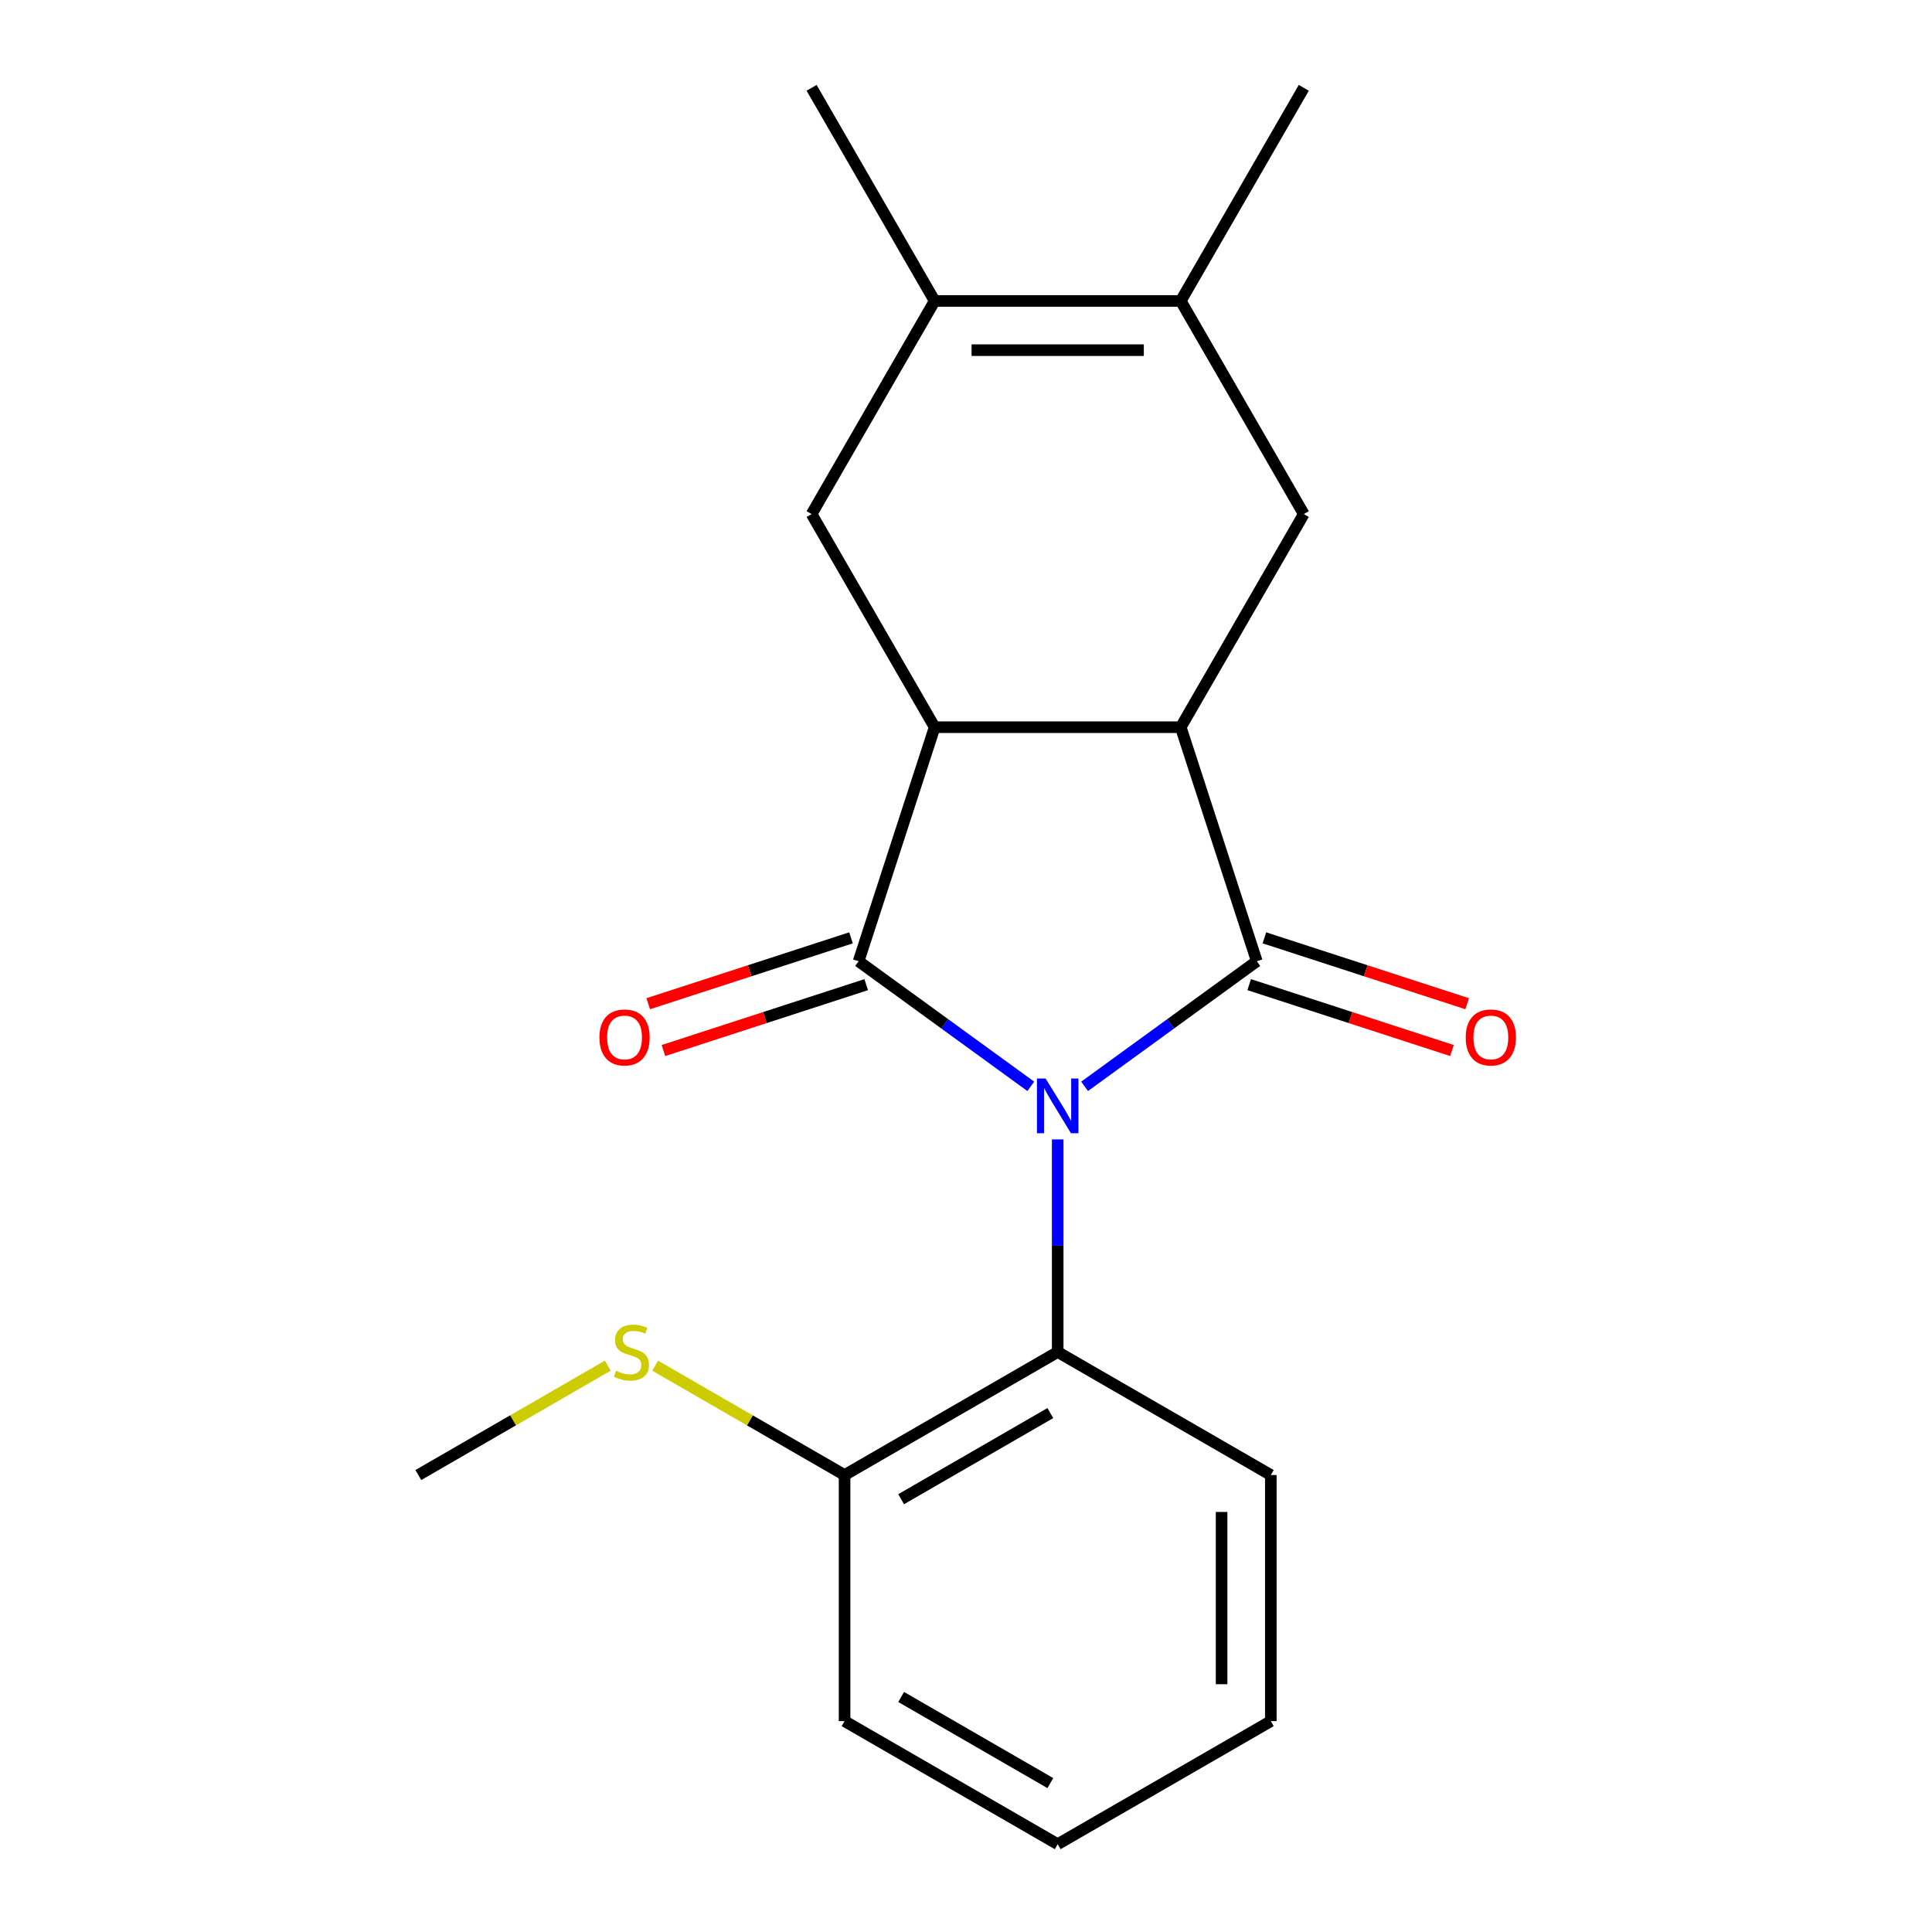 <?xml version='1.0' encoding='iso-8859-1'?>
<svg version='1.1' baseProfile='full'
              xmlns='http://www.w3.org/2000/svg'
                      xmlns:rdkit='http://www.rdkit.org/xml'
                      xmlns:xlink='http://www.w3.org/1999/xlink'
                  xml:space='preserve'
width='1000px' height='1000px' viewBox='0 0 1000 1000'>
<!-- END OF HEADER -->
<rect style='opacity:1.0;fill:#FFFFFF;stroke:none' width='1000' height='1000' x='0' y='0'> </rect>
<path class='bond-0' d='M 561.387,562.293 L 605.951,529.916' style='fill:none;fill-rule:evenodd;stroke:#0000FF;stroke-width:6px;stroke-linecap:butt;stroke-linejoin:miter;stroke-opacity:1' />
<path class='bond-0' d='M 605.951,529.916 L 650.514,497.538' style='fill:none;fill-rule:evenodd;stroke:#000000;stroke-width:6px;stroke-linecap:butt;stroke-linejoin:miter;stroke-opacity:1' />
<path class='bond-1' d='M 533.538,562.293 L 488.975,529.916' style='fill:none;fill-rule:evenodd;stroke:#0000FF;stroke-width:6px;stroke-linecap:butt;stroke-linejoin:miter;stroke-opacity:1' />
<path class='bond-1' d='M 488.975,529.916 L 444.411,497.538' style='fill:none;fill-rule:evenodd;stroke:#000000;stroke-width:6px;stroke-linecap:butt;stroke-linejoin:miter;stroke-opacity:1' />
<path class='bond-4' d='M 547.463,589.754 L 547.463,644.771' style='fill:none;fill-rule:evenodd;stroke:#0000FF;stroke-width:6px;stroke-linecap:butt;stroke-linejoin:miter;stroke-opacity:1' />
<path class='bond-4' d='M 547.463,644.771 L 547.463,699.788' style='fill:none;fill-rule:evenodd;stroke:#000000;stroke-width:6px;stroke-linecap:butt;stroke-linejoin:miter;stroke-opacity:1' />
<path class='bond-3' d='M 650.514,497.538 L 611.152,376.394' style='fill:none;fill-rule:evenodd;stroke:#000000;stroke-width:6px;stroke-linecap:butt;stroke-linejoin:miter;stroke-opacity:1' />
<path class='bond-9' d='M 646.578,509.653 L 699.058,526.704' style='fill:none;fill-rule:evenodd;stroke:#000000;stroke-width:6px;stroke-linecap:butt;stroke-linejoin:miter;stroke-opacity:1' />
<path class='bond-9' d='M 699.058,526.704 L 751.538,543.756' style='fill:none;fill-rule:evenodd;stroke:#FF0000;stroke-width:6px;stroke-linecap:butt;stroke-linejoin:miter;stroke-opacity:1' />
<path class='bond-9' d='M 654.45,485.424 L 706.93,502.476' style='fill:none;fill-rule:evenodd;stroke:#000000;stroke-width:6px;stroke-linecap:butt;stroke-linejoin:miter;stroke-opacity:1' />
<path class='bond-9' d='M 706.93,502.476 L 759.41,519.527' style='fill:none;fill-rule:evenodd;stroke:#FF0000;stroke-width:6px;stroke-linecap:butt;stroke-linejoin:miter;stroke-opacity:1' />
<path class='bond-2' d='M 444.411,497.538 L 483.773,376.394' style='fill:none;fill-rule:evenodd;stroke:#000000;stroke-width:6px;stroke-linecap:butt;stroke-linejoin:miter;stroke-opacity:1' />
<path class='bond-10' d='M 440.475,485.424 L 387.995,502.476' style='fill:none;fill-rule:evenodd;stroke:#000000;stroke-width:6px;stroke-linecap:butt;stroke-linejoin:miter;stroke-opacity:1' />
<path class='bond-10' d='M 387.995,502.476 L 335.515,519.527' style='fill:none;fill-rule:evenodd;stroke:#FF0000;stroke-width:6px;stroke-linecap:butt;stroke-linejoin:miter;stroke-opacity:1' />
<path class='bond-10' d='M 448.347,509.653 L 395.868,526.704' style='fill:none;fill-rule:evenodd;stroke:#000000;stroke-width:6px;stroke-linecap:butt;stroke-linejoin:miter;stroke-opacity:1' />
<path class='bond-10' d='M 395.868,526.704 L 343.388,543.756' style='fill:none;fill-rule:evenodd;stroke:#FF0000;stroke-width:6px;stroke-linecap:butt;stroke-linejoin:miter;stroke-opacity:1' />
<path class='bond-6' d='M 483.773,376.394 L 420.084,266.081' style='fill:none;fill-rule:evenodd;stroke:#000000;stroke-width:6px;stroke-linecap:butt;stroke-linejoin:miter;stroke-opacity:1' />
<path class='bond-20' d='M 483.773,376.394 L 611.152,376.394' style='fill:none;fill-rule:evenodd;stroke:#000000;stroke-width:6px;stroke-linecap:butt;stroke-linejoin:miter;stroke-opacity:1' />
<path class='bond-5' d='M 611.152,376.394 L 674.841,266.081' style='fill:none;fill-rule:evenodd;stroke:#000000;stroke-width:6px;stroke-linecap:butt;stroke-linejoin:miter;stroke-opacity:1' />
<path class='bond-11' d='M 547.463,699.788 L 437.15,763.477' style='fill:none;fill-rule:evenodd;stroke:#000000;stroke-width:6px;stroke-linecap:butt;stroke-linejoin:miter;stroke-opacity:1' />
<path class='bond-11' d='M 543.654,731.404 L 466.434,775.987' style='fill:none;fill-rule:evenodd;stroke:#000000;stroke-width:6px;stroke-linecap:butt;stroke-linejoin:miter;stroke-opacity:1' />
<path class='bond-15' d='M 547.463,699.788 L 657.776,763.477' style='fill:none;fill-rule:evenodd;stroke:#000000;stroke-width:6px;stroke-linecap:butt;stroke-linejoin:miter;stroke-opacity:1' />
<path class='bond-8' d='M 674.841,266.081 L 611.152,155.768' style='fill:none;fill-rule:evenodd;stroke:#000000;stroke-width:6px;stroke-linecap:butt;stroke-linejoin:miter;stroke-opacity:1' />
<path class='bond-7' d='M 420.084,266.081 L 483.773,155.768' style='fill:none;fill-rule:evenodd;stroke:#000000;stroke-width:6px;stroke-linecap:butt;stroke-linejoin:miter;stroke-opacity:1' />
<path class='bond-14' d='M 483.773,155.768 L 420.084,45.455' style='fill:none;fill-rule:evenodd;stroke:#000000;stroke-width:6px;stroke-linecap:butt;stroke-linejoin:miter;stroke-opacity:1' />
<path class='bond-22' d='M 483.773,155.768 L 611.152,155.768' style='fill:none;fill-rule:evenodd;stroke:#000000;stroke-width:6px;stroke-linecap:butt;stroke-linejoin:miter;stroke-opacity:1' />
<path class='bond-22' d='M 502.88,181.243 L 592.045,181.243' style='fill:none;fill-rule:evenodd;stroke:#000000;stroke-width:6px;stroke-linecap:butt;stroke-linejoin:miter;stroke-opacity:1' />
<path class='bond-13' d='M 611.152,155.768 L 674.841,45.455' style='fill:none;fill-rule:evenodd;stroke:#000000;stroke-width:6px;stroke-linecap:butt;stroke-linejoin:miter;stroke-opacity:1' />
<path class='bond-12' d='M 437.15,763.477 L 388.125,735.173' style='fill:none;fill-rule:evenodd;stroke:#000000;stroke-width:6px;stroke-linecap:butt;stroke-linejoin:miter;stroke-opacity:1' />
<path class='bond-12' d='M 388.125,735.173 L 339.101,706.869' style='fill:none;fill-rule:evenodd;stroke:#CCCC00;stroke-width:6px;stroke-linecap:butt;stroke-linejoin:miter;stroke-opacity:1' />
<path class='bond-16' d='M 437.15,763.477 L 437.15,890.856' style='fill:none;fill-rule:evenodd;stroke:#000000;stroke-width:6px;stroke-linecap:butt;stroke-linejoin:miter;stroke-opacity:1' />
<path class='bond-17' d='M 314.572,706.869 L 265.548,735.173' style='fill:none;fill-rule:evenodd;stroke:#CCCC00;stroke-width:6px;stroke-linecap:butt;stroke-linejoin:miter;stroke-opacity:1' />
<path class='bond-17' d='M 265.548,735.173 L 216.523,763.477' style='fill:none;fill-rule:evenodd;stroke:#000000;stroke-width:6px;stroke-linecap:butt;stroke-linejoin:miter;stroke-opacity:1' />
<path class='bond-18' d='M 657.776,763.477 L 657.776,890.856' style='fill:none;fill-rule:evenodd;stroke:#000000;stroke-width:6px;stroke-linecap:butt;stroke-linejoin:miter;stroke-opacity:1' />
<path class='bond-18' d='M 632.3,782.584 L 632.3,871.749' style='fill:none;fill-rule:evenodd;stroke:#000000;stroke-width:6px;stroke-linecap:butt;stroke-linejoin:miter;stroke-opacity:1' />
<path class='bond-21' d='M 437.15,890.856 L 547.463,954.545' style='fill:none;fill-rule:evenodd;stroke:#000000;stroke-width:6px;stroke-linecap:butt;stroke-linejoin:miter;stroke-opacity:1' />
<path class='bond-21' d='M 466.434,878.347 L 543.654,922.929' style='fill:none;fill-rule:evenodd;stroke:#000000;stroke-width:6px;stroke-linecap:butt;stroke-linejoin:miter;stroke-opacity:1' />
<path class='bond-19' d='M 657.776,890.856 L 547.463,954.545' style='fill:none;fill-rule:evenodd;stroke:#000000;stroke-width:6px;stroke-linecap:butt;stroke-linejoin:miter;stroke-opacity:1' />
<path  class='atom-0' d='M 541.203 558.25
L 550.483 573.25
Q 551.403 574.73, 552.883 577.41
Q 554.363 580.09, 554.443 580.25
L 554.443 558.25
L 558.203 558.25
L 558.203 586.57
L 554.323 586.57
L 544.363 570.17
Q 543.203 568.25, 541.963 566.05
Q 540.763 563.85, 540.403 563.17
L 540.403 586.57
L 536.723 586.57
L 536.723 558.25
L 541.203 558.25
' fill='#0000FF'/>
<path  class='atom-10' d='M 758.659 536.98
Q 758.659 530.18, 762.019 526.38
Q 765.379 522.58, 771.659 522.58
Q 777.939 522.58, 781.299 526.38
Q 784.659 530.18, 784.659 536.98
Q 784.659 543.86, 781.259 547.78
Q 777.859 551.66, 771.659 551.66
Q 765.419 551.66, 762.019 547.78
Q 758.659 543.9, 758.659 536.98
M 771.659 548.46
Q 775.979 548.46, 778.299 545.58
Q 780.659 542.66, 780.659 536.98
Q 780.659 531.42, 778.299 528.62
Q 775.979 525.78, 771.659 525.78
Q 767.339 525.78, 764.979 528.58
Q 762.659 531.38, 762.659 536.98
Q 762.659 542.7, 764.979 545.58
Q 767.339 548.46, 771.659 548.46
' fill='#FF0000'/>
<path  class='atom-11' d='M 310.267 536.98
Q 310.267 530.18, 313.627 526.38
Q 316.987 522.58, 323.267 522.58
Q 329.547 522.58, 332.907 526.38
Q 336.267 530.18, 336.267 536.98
Q 336.267 543.86, 332.867 547.78
Q 329.467 551.66, 323.267 551.66
Q 317.027 551.66, 313.627 547.78
Q 310.267 543.9, 310.267 536.98
M 323.267 548.46
Q 327.587 548.46, 329.907 545.58
Q 332.267 542.66, 332.267 536.98
Q 332.267 531.42, 329.907 528.62
Q 327.587 525.78, 323.267 525.78
Q 318.947 525.78, 316.587 528.58
Q 314.267 531.38, 314.267 536.98
Q 314.267 542.7, 316.587 545.58
Q 318.947 548.46, 323.267 548.46
' fill='#FF0000'/>
<path  class='atom-13' d='M 318.836 709.508
Q 319.156 709.628, 320.476 710.188
Q 321.796 710.748, 323.236 711.108
Q 324.716 711.428, 326.156 711.428
Q 328.836 711.428, 330.396 710.148
Q 331.956 708.828, 331.956 706.548
Q 331.956 704.988, 331.156 704.028
Q 330.396 703.068, 329.196 702.548
Q 327.996 702.028, 325.996 701.428
Q 323.476 700.668, 321.956 699.948
Q 320.476 699.228, 319.396 697.708
Q 318.356 696.188, 318.356 693.628
Q 318.356 690.068, 320.756 687.868
Q 323.196 685.668, 327.996 685.668
Q 331.276 685.668, 334.996 687.228
L 334.076 690.308
Q 330.676 688.908, 328.116 688.908
Q 325.356 688.908, 323.836 690.068
Q 322.316 691.188, 322.356 693.148
Q 322.356 694.668, 323.116 695.588
Q 323.916 696.508, 325.036 697.028
Q 326.196 697.548, 328.116 698.148
Q 330.676 698.948, 332.196 699.748
Q 333.716 700.548, 334.796 702.188
Q 335.916 703.788, 335.916 706.548
Q 335.916 710.468, 333.276 712.588
Q 330.676 714.668, 326.316 714.668
Q 323.796 714.668, 321.876 714.108
Q 319.996 713.588, 317.756 712.668
L 318.836 709.508
' fill='#CCCC00'/>
</svg>
